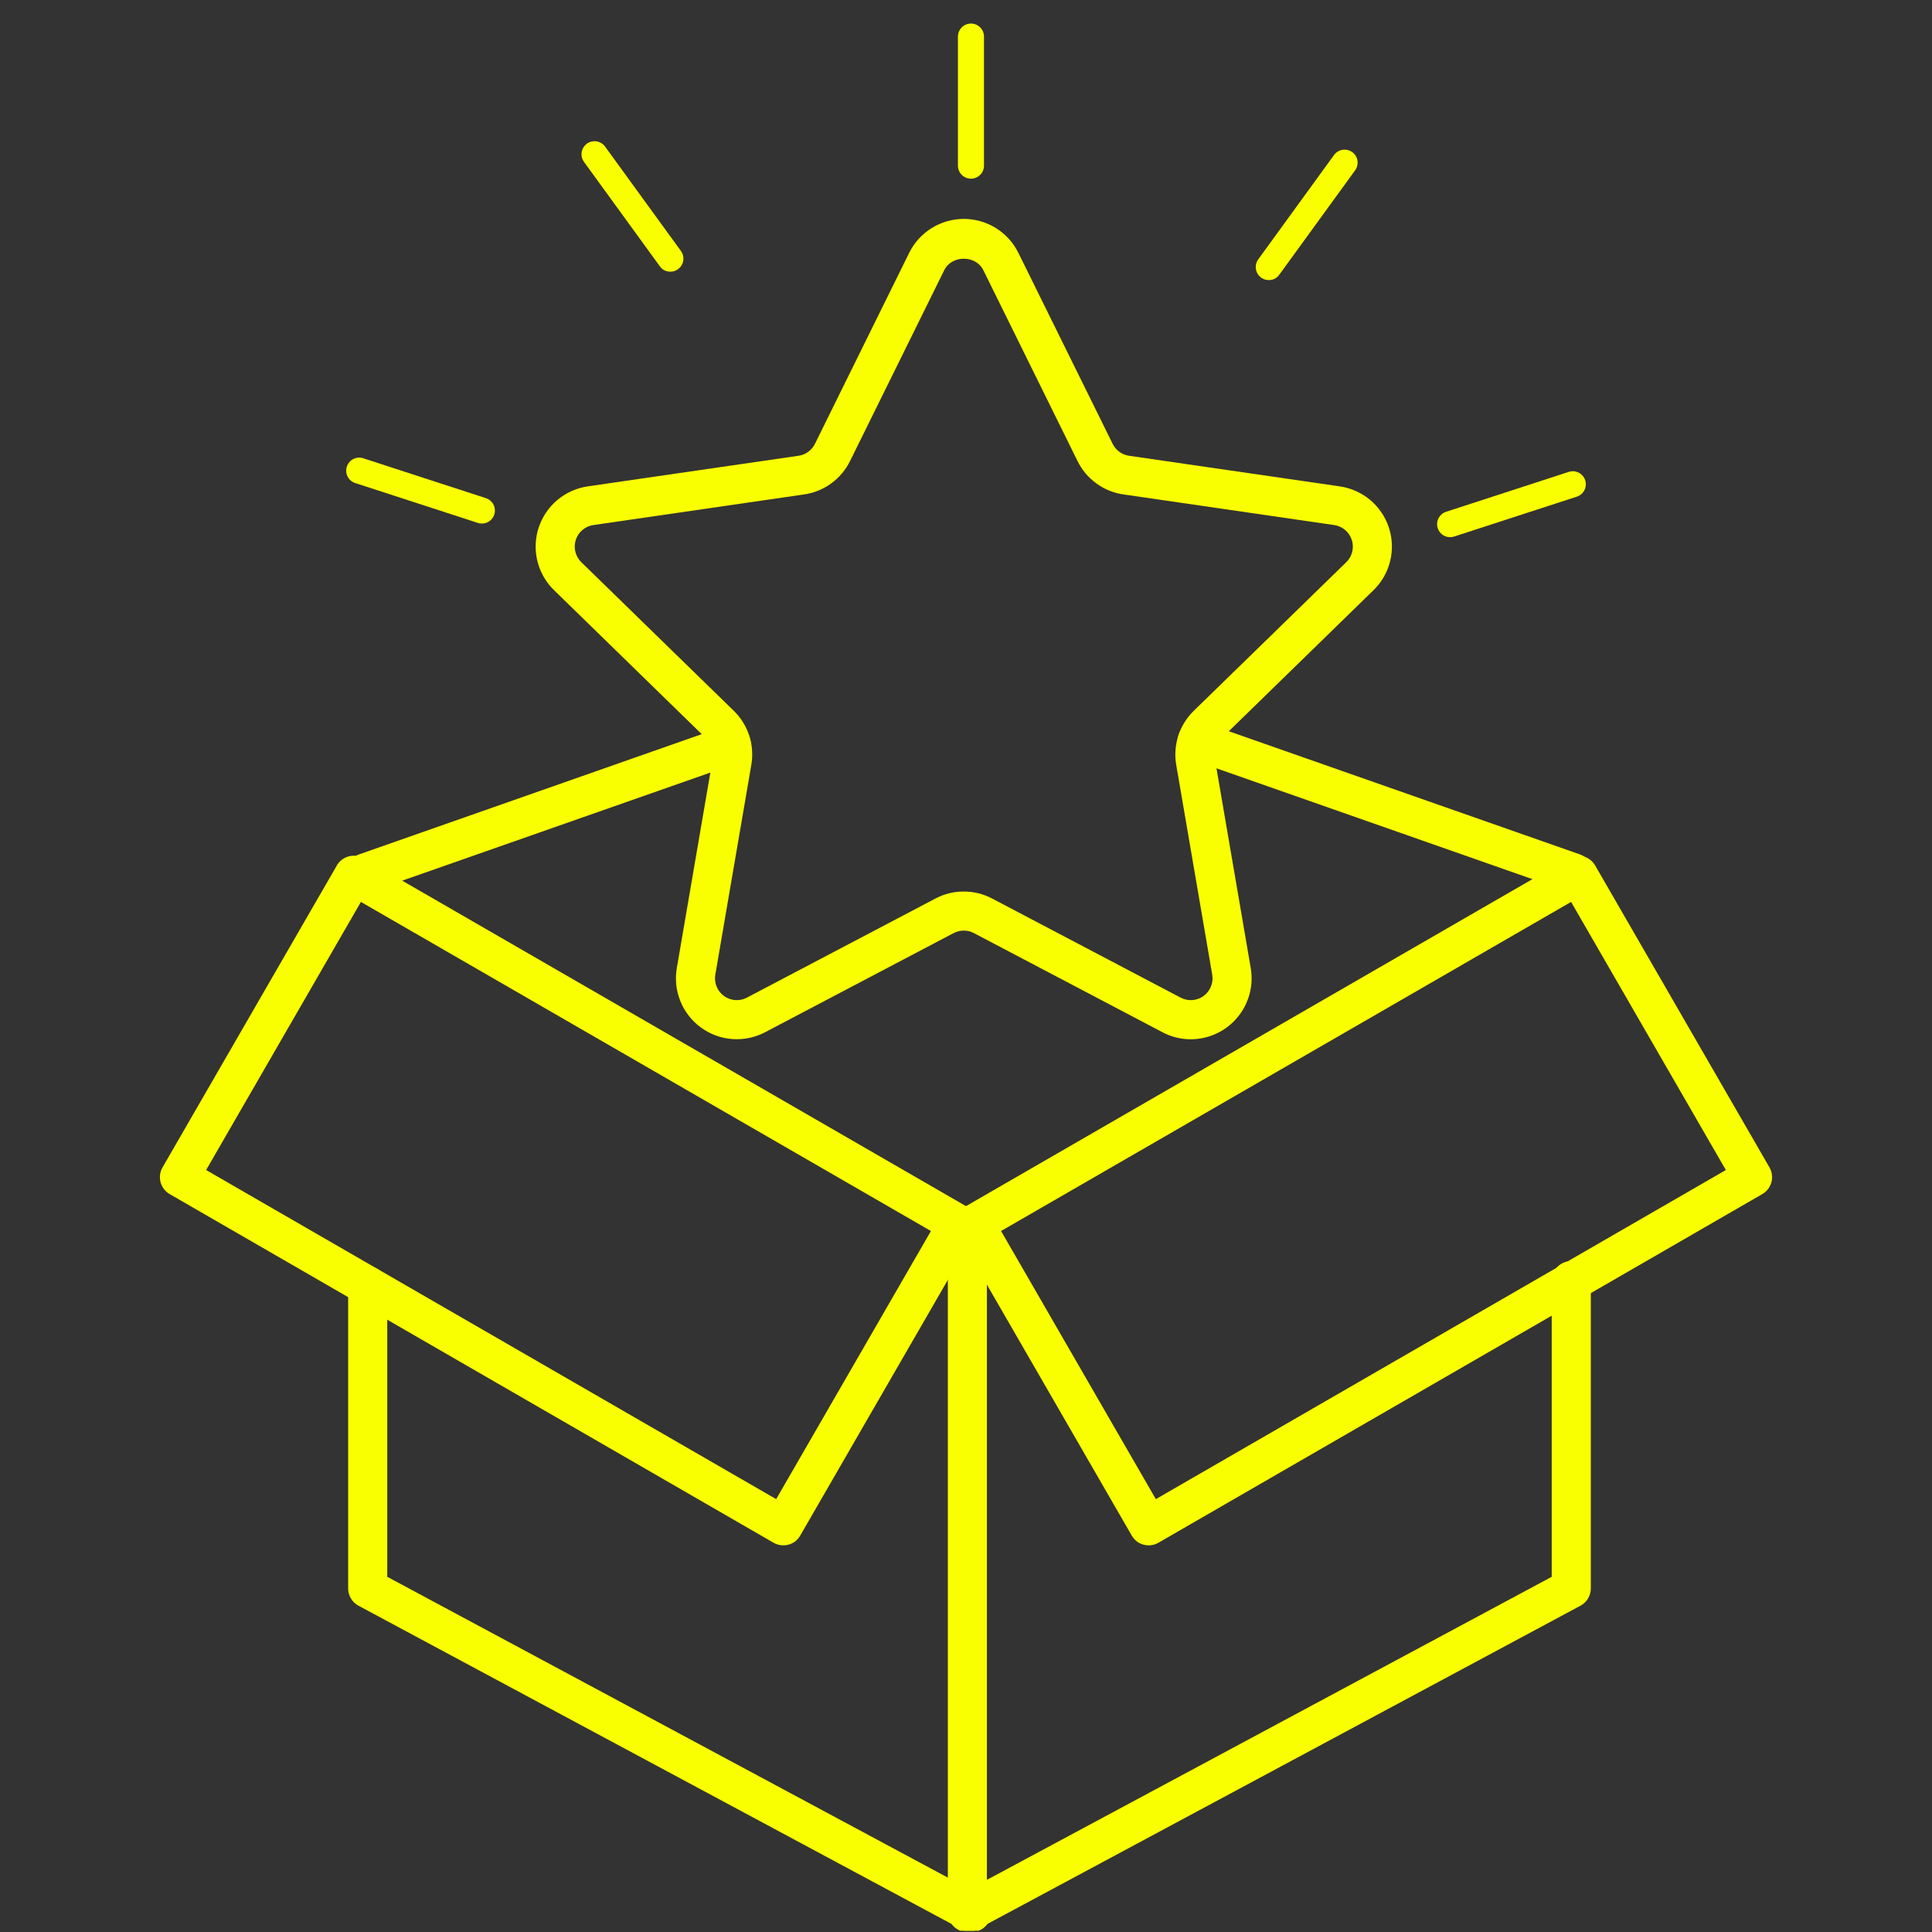 <svg xmlns="http://www.w3.org/2000/svg" xmlns:xlink="http://www.w3.org/1999/xlink" width="400" zoomAndPan="magnify" viewBox="0 0 300 300" height="400" preserveAspectRatio="xMidYMid meet" version="1.0"><rect x="0" y="0" width="300" height="300" fill="#333333" stroke="none"/><defs><clipPath id="7bac1cf5af"><path d="M 148 3.551 L 153 3.551 L 153 28 L 148 28 Z M 148 3.551 " clip-rule="nonzero"/></clipPath><clipPath id="4d07ba2753"><path d="M 148 132 L 275.629 132 L 275.629 240 L 148 240 Z M 148 132 " clip-rule="nonzero"/></clipPath><clipPath id="906a8874ce"><path d="M 24.379 132 L 152 132 L 152 240 L 24.379 240 Z M 24.379 132 " clip-rule="nonzero"/></clipPath><clipPath id="3dd4ceb172"><path d="M 147 188 L 248 188 L 248 299.801 L 147 299.801 Z M 147 188 " clip-rule="nonzero"/></clipPath><clipPath id="eb57df38e6"><path d="M 54 196 L 154 196 L 154 299.801 L 54 299.801 Z M 54 196 " clip-rule="nonzero"/></clipPath></defs><path fill="#faff00" d="M 184.914 161.379 C 183.355 161.375 181.887 161.012 180.508 160.285 L 151.227 144.891 C 150.734 144.633 150.211 144.504 149.652 144.504 C 149.098 144.504 148.574 144.633 148.078 144.891 L 118.805 160.285 C 118.023 160.695 117.203 160.988 116.34 161.168 C 115.477 161.352 114.605 161.406 113.727 161.344 C 112.848 161.281 111.992 161.098 111.164 160.797 C 110.336 160.492 109.566 160.082 108.852 159.562 C 108.141 159.047 107.512 158.441 106.969 157.746 C 106.426 157.051 105.988 156.297 105.656 155.48 C 105.324 154.664 105.109 153.816 105.012 152.941 C 104.918 152.066 104.945 151.191 105.094 150.324 L 110.688 117.723 C 110.781 117.172 110.742 116.633 110.566 116.105 C 110.395 115.574 110.109 115.117 109.711 114.727 L 86.031 91.641 C 85.398 91.027 84.863 90.336 84.426 89.57 C 83.988 88.805 83.664 87.996 83.453 87.141 C 83.238 86.285 83.148 85.418 83.18 84.535 C 83.215 83.656 83.363 82.797 83.637 81.957 C 83.91 81.117 84.293 80.336 84.781 79.602 C 85.273 78.871 85.855 78.223 86.531 77.652 C 87.203 77.086 87.945 76.621 88.746 76.258 C 89.551 75.898 90.391 75.652 91.262 75.523 L 124 70.77 C 124.551 70.688 125.051 70.484 125.5 70.156 C 125.949 69.828 126.301 69.414 126.547 68.914 L 141.18 39.258 C 141.57 38.469 142.062 37.746 142.656 37.094 C 143.246 36.441 143.918 35.883 144.668 35.418 C 145.414 34.953 146.215 34.598 147.062 34.355 C 147.91 34.113 148.773 33.992 149.656 33.992 C 150.539 33.992 151.402 34.113 152.25 34.355 C 153.098 34.598 153.895 34.953 154.645 35.418 C 155.395 35.883 156.062 36.441 156.656 37.094 C 157.25 37.746 157.738 38.469 158.129 39.258 L 172.77 68.918 C 173.016 69.418 173.363 69.832 173.812 70.16 C 174.262 70.484 174.762 70.688 175.312 70.77 L 208.043 75.523 C 208.914 75.652 209.754 75.895 210.559 76.258 C 211.363 76.617 212.102 77.082 212.777 77.648 C 213.449 78.219 214.035 78.867 214.527 79.598 C 215.02 80.332 215.402 81.117 215.672 81.953 C 215.945 82.793 216.098 83.652 216.129 84.535 C 216.16 85.414 216.07 86.281 215.859 87.141 C 215.648 87.996 215.324 88.805 214.887 89.57 C 214.449 90.336 213.914 91.027 213.281 91.641 L 189.598 114.73 C 189.199 115.117 188.914 115.578 188.742 116.109 C 188.57 116.637 188.531 117.176 188.625 117.727 L 194.215 150.324 C 194.328 151 194.371 151.684 194.34 152.371 C 194.305 153.059 194.199 153.734 194.02 154.395 C 193.836 155.059 193.586 155.695 193.27 156.305 C 192.949 156.914 192.57 157.48 192.125 158.008 C 191.684 158.535 191.191 159.004 190.645 159.426 C 190.098 159.844 189.516 160.199 188.891 160.488 C 188.27 160.781 187.621 161 186.953 161.148 C 186.281 161.301 185.602 161.375 184.914 161.379 Z M 149.656 138.438 C 151.211 138.434 152.676 138.797 154.051 139.52 L 183.328 154.91 C 183.898 155.211 184.504 155.336 185.145 155.293 C 185.785 155.246 186.367 155.035 186.887 154.656 C 187.406 154.277 187.789 153.793 188.031 153.195 C 188.273 152.602 188.34 151.984 188.234 151.352 L 182.641 118.75 C 182.512 117.992 182.477 117.234 182.531 116.469 C 182.586 115.707 182.734 114.961 182.969 114.23 C 183.207 113.504 183.527 112.812 183.93 112.164 C 184.336 111.512 184.812 110.918 185.359 110.383 L 209.047 87.297 C 209.508 86.848 209.816 86.309 209.969 85.684 C 210.125 85.059 210.102 84.441 209.902 83.828 C 209.703 83.215 209.355 82.703 208.863 82.289 C 208.371 81.875 207.805 81.621 207.168 81.531 L 174.441 76.773 C 173.68 76.664 172.949 76.465 172.238 76.176 C 171.527 75.887 170.863 75.52 170.242 75.066 C 169.625 74.617 169.066 74.098 168.574 73.512 C 168.078 72.926 167.664 72.289 167.324 71.602 L 152.688 41.945 C 151.523 39.582 147.785 39.582 146.625 41.945 L 131.988 71.605 C 131.648 72.293 131.23 72.93 130.738 73.512 C 130.242 74.098 129.688 74.617 129.066 75.066 C 128.445 75.516 127.781 75.887 127.074 76.176 C 126.363 76.465 125.629 76.664 124.871 76.773 L 92.133 81.531 C 91.5 81.625 90.934 81.879 90.441 82.293 C 89.953 82.707 89.605 83.219 89.41 83.832 C 89.211 84.445 89.188 85.062 89.344 85.688 C 89.496 86.309 89.805 86.848 90.266 87.297 L 113.953 110.383 C 114.5 110.918 114.977 111.512 115.379 112.16 C 115.781 112.812 116.102 113.5 116.34 114.23 C 116.578 114.957 116.723 115.703 116.777 116.469 C 116.836 117.23 116.797 117.988 116.668 118.746 L 111.074 151.352 C 110.965 151.984 111.035 152.602 111.277 153.195 C 111.52 153.793 111.902 154.277 112.422 154.656 C 112.941 155.035 113.523 155.246 114.164 155.293 C 114.809 155.34 115.414 155.211 115.98 154.91 L 145.258 139.52 C 146.637 138.797 148.102 138.434 149.656 138.438 Z M 149.656 138.438 " fill-opacity="1" fill-rule="nonzero"/><g clip-path="url(#7bac1cf5af)"><path fill="#faff00" d="M 150.77 27.742 C 150.5 27.742 150.242 27.691 149.996 27.59 C 149.746 27.488 149.527 27.34 149.34 27.152 C 149.148 26.961 149.004 26.742 148.902 26.492 C 148.797 26.246 148.746 25.988 148.746 25.719 L 148.746 5.68 C 148.746 5.414 148.797 5.156 148.902 4.906 C 149.004 4.66 149.148 4.441 149.34 4.25 C 149.527 4.062 149.746 3.914 149.996 3.812 C 150.242 3.711 150.5 3.656 150.77 3.656 C 151.039 3.656 151.297 3.711 151.543 3.812 C 151.793 3.914 152.012 4.062 152.199 4.25 C 152.391 4.441 152.535 4.66 152.641 4.906 C 152.742 5.156 152.793 5.414 152.793 5.68 L 152.793 25.719 C 152.793 25.988 152.742 26.246 152.641 26.492 C 152.535 26.742 152.391 26.961 152.199 27.152 C 152.012 27.34 151.793 27.488 151.543 27.59 C 151.297 27.691 151.039 27.742 150.77 27.742 Z M 150.77 27.742 " fill-opacity="1" fill-rule="nonzero"/></g><path fill="#faff00" d="M 104.098 42.184 C 103.41 42.184 102.863 41.906 102.461 41.352 L 90.684 25.141 C 90.527 24.922 90.418 24.684 90.352 24.422 C 90.289 24.16 90.281 23.898 90.32 23.633 C 90.363 23.367 90.453 23.121 90.594 22.895 C 90.734 22.664 90.914 22.473 91.129 22.312 C 91.348 22.156 91.586 22.047 91.848 21.984 C 92.109 21.922 92.371 21.91 92.637 21.953 C 92.902 21.992 93.148 22.086 93.375 22.227 C 93.605 22.363 93.797 22.543 93.957 22.762 L 105.734 38.973 C 105.957 39.277 106.082 39.621 106.113 40 C 106.145 40.379 106.07 40.738 105.898 41.078 C 105.727 41.418 105.477 41.688 105.156 41.887 C 104.832 42.082 104.477 42.184 104.098 42.184 Z M 104.098 42.184 " fill-opacity="1" fill-rule="nonzero"/><path fill="#faff00" d="M 74.828 81.297 C 74.617 81.297 74.406 81.266 74.203 81.199 L 55.148 75.004 C 54.895 74.922 54.668 74.793 54.461 74.617 C 54.258 74.441 54.098 74.238 53.977 73.996 C 53.855 73.758 53.781 73.508 53.762 73.238 C 53.742 72.973 53.773 72.711 53.855 72.457 C 53.938 72.203 54.066 71.973 54.238 71.77 C 54.414 71.566 54.617 71.402 54.855 71.281 C 55.094 71.16 55.348 71.086 55.617 71.066 C 55.883 71.043 56.145 71.074 56.398 71.156 L 75.453 77.352 C 75.684 77.426 75.891 77.535 76.082 77.688 C 76.27 77.836 76.426 78.012 76.555 78.219 C 76.68 78.422 76.766 78.645 76.812 78.879 C 76.859 79.117 76.863 79.352 76.828 79.59 C 76.789 79.828 76.711 80.051 76.594 80.262 C 76.477 80.473 76.328 80.656 76.145 80.812 C 75.961 80.969 75.754 81.09 75.531 81.172 C 75.305 81.254 75.07 81.297 74.828 81.297 Z M 74.828 81.297 " fill-opacity="1" fill-rule="nonzero"/><path fill="#faff00" d="M 225.172 83.414 C 224.93 83.414 224.695 83.375 224.469 83.289 C 224.242 83.207 224.039 83.086 223.855 82.93 C 223.672 82.773 223.523 82.59 223.406 82.379 C 223.289 82.172 223.211 81.945 223.172 81.707 C 223.133 81.469 223.141 81.234 223.188 80.996 C 223.234 80.762 223.32 80.539 223.445 80.336 C 223.57 80.129 223.73 79.953 223.918 79.805 C 224.105 79.652 224.316 79.543 224.547 79.469 L 243.602 73.273 C 243.855 73.191 244.117 73.16 244.383 73.18 C 244.652 73.203 244.906 73.273 245.145 73.395 C 245.383 73.52 245.59 73.68 245.762 73.887 C 245.938 74.09 246.066 74.32 246.148 74.574 C 246.23 74.828 246.262 75.09 246.238 75.355 C 246.219 75.625 246.148 75.879 246.027 76.117 C 245.902 76.355 245.742 76.562 245.539 76.734 C 245.332 76.91 245.105 77.039 244.848 77.121 L 225.793 83.316 C 225.59 83.383 225.383 83.414 225.172 83.414 Z M 225.172 83.414 " fill-opacity="1" fill-rule="nonzero"/><path fill="#faff00" d="M 197.012 43.492 C 196.633 43.492 196.277 43.391 195.953 43.191 C 195.629 42.992 195.383 42.727 195.211 42.387 C 195.039 42.047 194.965 41.688 194.996 41.309 C 195.027 40.93 195.152 40.586 195.375 40.277 L 207.152 24.066 C 207.312 23.852 207.504 23.672 207.734 23.531 C 207.961 23.395 208.207 23.301 208.473 23.262 C 208.738 23.219 209 23.23 209.262 23.293 C 209.523 23.355 209.762 23.465 209.98 23.621 C 210.195 23.781 210.375 23.973 210.516 24.203 C 210.652 24.43 210.746 24.676 210.785 24.941 C 210.828 25.207 210.816 25.469 210.754 25.73 C 210.691 25.992 210.582 26.23 210.426 26.445 L 198.648 42.656 C 198.246 43.215 197.699 43.492 197.012 43.492 Z M 197.012 43.492 " fill-opacity="1" fill-rule="nonzero"/><g clip-path="url(#4d07ba2753)"><path fill="#faff00" d="M 178.367 239.961 C 178.102 239.961 177.84 239.93 177.582 239.859 C 176.773 239.641 176.16 239.172 175.738 238.445 L 148.672 191.559 C 148.473 191.211 148.344 190.84 148.293 190.438 C 148.238 190.039 148.266 189.648 148.371 189.258 C 148.473 188.871 148.648 188.516 148.895 188.195 C 149.137 187.879 149.434 187.617 149.781 187.414 L 243.551 133.281 C 243.898 133.078 244.273 132.953 244.672 132.898 C 245.07 132.848 245.465 132.871 245.852 132.977 C 246.242 133.082 246.594 133.254 246.914 133.5 C 247.234 133.746 247.492 134.043 247.695 134.391 L 274.762 181.273 C 274.965 181.621 275.09 181.992 275.141 182.395 C 275.195 182.793 275.168 183.184 275.066 183.574 C 274.961 183.961 274.785 184.316 274.543 184.637 C 274.297 184.953 274 185.215 273.652 185.418 L 179.883 239.555 C 179.414 239.828 178.91 239.961 178.367 239.961 Z M 155.445 191.152 L 179.477 232.785 L 267.988 181.68 L 243.957 140.051 Z M 155.445 191.152 " fill-opacity="1" fill-rule="nonzero"/></g><g clip-path="url(#906a8874ce)"><path fill="#faff00" d="M 121.633 239.961 C 121.09 239.961 120.586 239.828 120.113 239.555 L 26.348 185.418 C 26 185.215 25.703 184.953 25.457 184.637 C 25.215 184.316 25.039 183.961 24.934 183.574 C 24.832 183.184 24.805 182.793 24.855 182.395 C 24.91 181.992 25.035 181.621 25.238 181.273 L 52.305 134.391 C 52.508 134.043 52.766 133.746 53.086 133.5 C 53.406 133.254 53.758 133.082 54.148 132.977 C 54.535 132.871 54.93 132.848 55.328 132.898 C 55.727 132.953 56.102 133.078 56.449 133.281 L 150.219 187.414 C 150.566 187.617 150.863 187.879 151.105 188.195 C 151.352 188.516 151.527 188.871 151.629 189.258 C 151.734 189.648 151.758 190.039 151.707 190.438 C 151.656 190.84 151.527 191.211 151.328 191.559 L 124.258 238.445 C 123.84 239.172 123.227 239.641 122.418 239.859 C 122.16 239.93 121.898 239.961 121.633 239.961 Z M 32.008 181.68 L 120.523 232.785 L 144.555 191.152 L 56.043 140.051 Z M 32.008 181.68 " fill-opacity="1" fill-rule="nonzero"/></g><path fill="#faff00" d="M 244.309 138.562 C 243.965 138.562 243.629 138.504 243.305 138.391 L 184.906 117.906 C 184.527 117.773 184.184 117.574 183.883 117.305 C 183.582 117.039 183.348 116.723 183.172 116.359 C 182.996 115.996 182.898 115.613 182.875 115.211 C 182.852 114.809 182.906 114.418 183.039 114.039 C 183.176 113.656 183.375 113.316 183.645 113.016 C 183.914 112.715 184.227 112.48 184.59 112.305 C 184.953 112.129 185.336 112.031 185.738 112.012 C 186.141 111.988 186.531 112.043 186.914 112.18 L 245.312 132.664 C 245.648 132.781 245.957 132.953 246.234 133.184 C 246.512 133.41 246.742 133.676 246.922 133.988 C 247.105 134.297 247.227 134.625 247.293 134.977 C 247.359 135.332 247.359 135.684 247.301 136.035 C 247.242 136.391 247.121 136.723 246.945 137.035 C 246.766 137.344 246.539 137.617 246.266 137.848 C 245.992 138.078 245.688 138.254 245.352 138.379 C 245.016 138.5 244.668 138.562 244.309 138.562 Z M 244.309 138.562 " fill-opacity="1" fill-rule="nonzero"/><path fill="#faff00" d="M 56.773 138.562 C 56.414 138.562 56.066 138.5 55.73 138.379 C 55.395 138.254 55.09 138.078 54.816 137.848 C 54.543 137.617 54.316 137.344 54.137 137.035 C 53.961 136.723 53.84 136.391 53.781 136.035 C 53.723 135.684 53.723 135.332 53.789 134.977 C 53.852 134.625 53.977 134.297 54.16 133.988 C 54.34 133.676 54.57 133.41 54.848 133.184 C 55.125 132.953 55.434 132.781 55.77 132.664 L 112.551 112.742 C 112.934 112.609 113.324 112.555 113.727 112.578 C 114.129 112.598 114.508 112.699 114.871 112.871 C 115.234 113.047 115.551 113.285 115.82 113.586 C 116.086 113.883 116.289 114.223 116.422 114.605 C 116.555 114.984 116.609 115.375 116.586 115.777 C 116.562 116.18 116.465 116.559 116.293 116.922 C 116.117 117.285 115.879 117.602 115.578 117.871 C 115.281 118.137 114.941 118.34 114.559 118.473 L 57.777 138.391 C 57.453 138.504 57.117 138.562 56.773 138.562 Z M 56.773 138.562 " fill-opacity="1" fill-rule="nonzero"/><g clip-path="url(#3dd4ceb172)"><path fill="#faff00" d="M 150.215 300.008 C 149.652 300.012 149.137 299.867 148.656 299.578 C 148.199 299.305 147.836 298.934 147.574 298.473 C 147.312 298.008 147.18 297.508 147.18 296.977 L 147.18 191.035 C 147.18 190.633 147.254 190.246 147.41 189.875 C 147.562 189.5 147.781 189.172 148.066 188.891 C 148.352 188.605 148.68 188.387 149.051 188.23 C 149.422 188.078 149.809 188 150.215 188 C 150.617 188 151.004 188.078 151.375 188.23 C 151.746 188.387 152.074 188.605 152.359 188.891 C 152.645 189.172 152.863 189.5 153.016 189.875 C 153.172 190.246 153.246 190.633 153.246 191.035 L 153.246 291.902 L 240.949 244.844 L 240.949 198.852 C 240.949 198.449 241.027 198.062 241.18 197.691 C 241.336 197.32 241.555 196.992 241.84 196.707 C 242.125 196.422 242.453 196.203 242.824 196.051 C 243.195 195.895 243.582 195.82 243.984 195.82 C 244.387 195.82 244.773 195.895 245.145 196.051 C 245.516 196.203 245.844 196.422 246.129 196.707 C 246.414 196.992 246.633 197.32 246.789 197.691 C 246.941 198.062 247.02 198.449 247.02 198.852 L 247.02 246.656 C 247.02 247.215 246.875 247.734 246.586 248.215 C 246.301 248.695 245.91 249.066 245.418 249.332 L 151.648 299.648 C 151.199 299.891 150.723 300.012 150.215 300.008 Z M 150.215 300.008 " fill-opacity="1" fill-rule="nonzero"/></g><g clip-path="url(#eb57df38e6)"><path fill="#faff00" d="M 150.859 300.008 C 150.355 300.008 149.879 299.891 149.43 299.648 L 55.664 249.332 C 55.172 249.066 54.781 248.695 54.496 248.215 C 54.207 247.734 54.062 247.215 54.062 246.656 L 54.062 199.668 C 54.062 199.266 54.141 198.879 54.293 198.508 C 54.449 198.133 54.668 197.805 54.953 197.523 C 55.238 197.238 55.566 197.02 55.938 196.863 C 56.309 196.711 56.695 196.633 57.098 196.633 C 57.5 196.633 57.887 196.711 58.258 196.863 C 58.629 197.02 58.957 197.238 59.242 197.523 C 59.527 197.805 59.746 198.133 59.902 198.508 C 60.055 198.879 60.133 199.266 60.133 199.668 L 60.133 244.844 L 152.301 294.301 C 152.598 294.461 152.859 294.664 153.09 294.91 C 153.32 295.16 153.504 295.438 153.641 295.75 C 153.777 296.059 153.859 296.383 153.891 296.719 C 153.918 297.055 153.891 297.387 153.809 297.715 C 153.727 298.043 153.59 298.348 153.406 298.633 C 153.223 298.918 152.996 299.16 152.73 299.371 C 152.461 299.578 152.168 299.734 151.848 299.844 C 151.527 299.953 151.199 300.008 150.859 300.008 Z M 150.859 300.008 " fill-opacity="1" fill-rule="nonzero"/></g></svg>